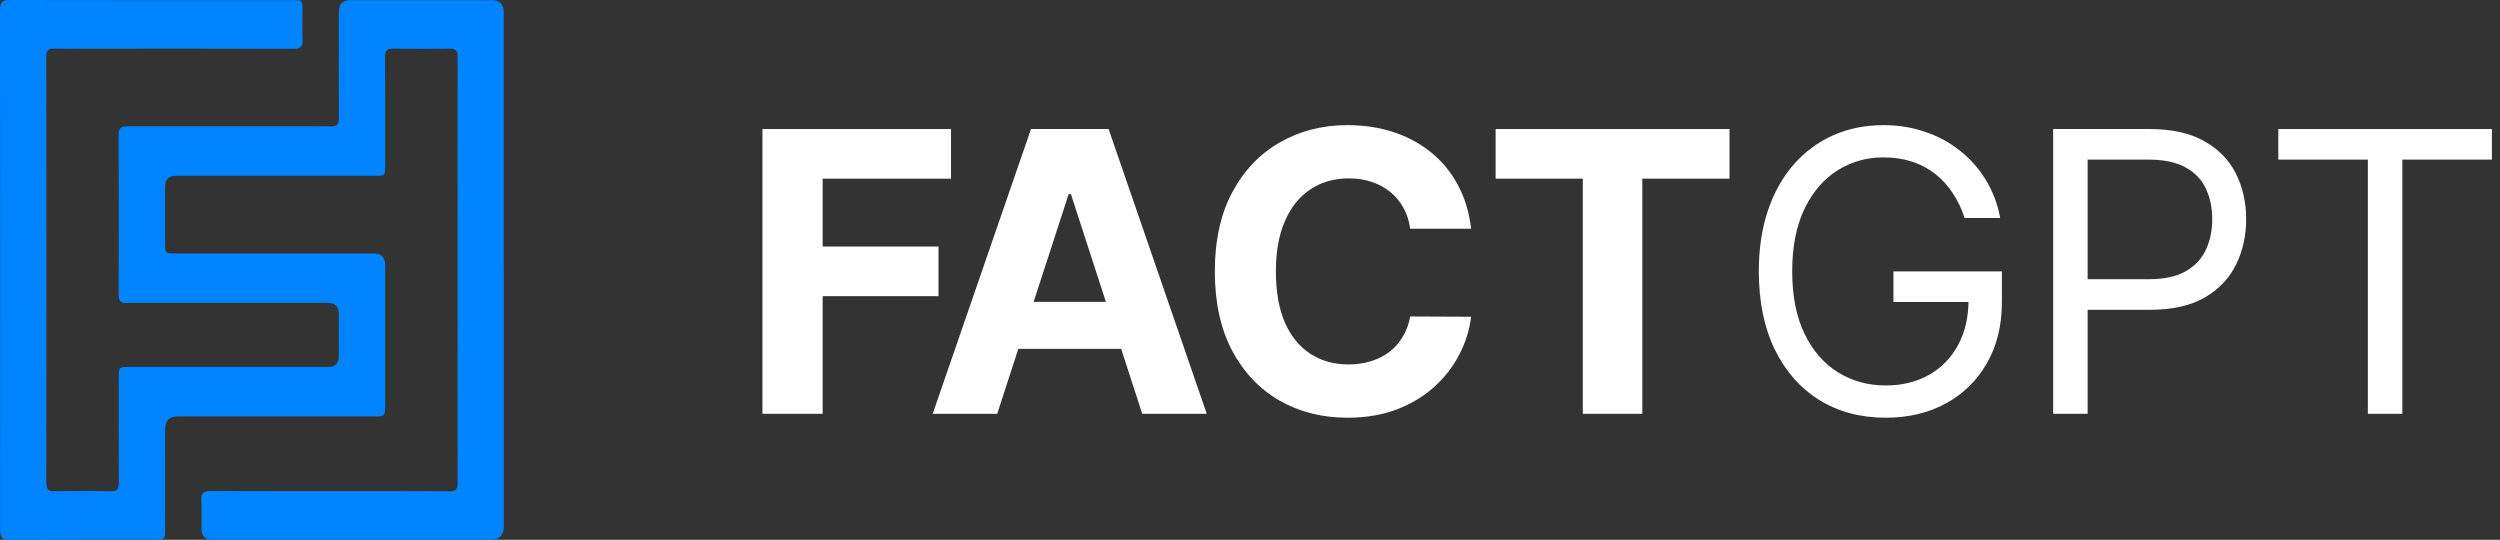 <?xml version="1.0" encoding="UTF-8"?>
<svg xmlns="http://www.w3.org/2000/svg" width="176" height="38" viewBox="0 0 176 38" fill="none">
  <rect x="0" y="0" width="176" height="38" fill="#333333" stroke="none"/>
  <path d="M35.467 19.041C35.467 25.046 35.467 31.049 35.467 37.054C35.467 37.679 35.167 37.992 34.569 37.993C28.017 37.993 21.465 37.993 14.913 37.993C14.425 37.993 14.181 37.728 14.18 37.199C14.179 36.549 14.206 35.898 14.171 35.252C14.141 34.711 14.337 34.564 14.826 34.566C19.079 34.583 23.333 34.575 27.586 34.575C28.948 34.575 30.312 34.563 31.675 34.583C32.082 34.589 32.216 34.441 32.216 34.005C32.207 23.999 32.207 13.992 32.216 3.984C32.216 3.529 32.046 3.421 31.659 3.426C30.329 3.443 28.999 3.448 27.669 3.424C27.233 3.415 27.105 3.579 27.108 4.034C27.123 6.579 27.117 9.125 27.115 11.67C27.115 12.36 27.098 12.378 26.45 12.378C21.753 12.379 17.056 12.378 12.36 12.378C11.87 12.378 11.624 12.64 11.623 13.165C11.621 14.482 11.62 15.799 11.623 17.115C11.623 17.826 11.638 17.842 12.323 17.842C16.987 17.842 21.651 17.842 26.314 17.842C26.847 17.842 27.114 18.119 27.115 18.671C27.115 21.972 27.115 25.272 27.115 28.573C27.115 29.279 27.081 29.316 26.418 29.316C21.771 29.319 17.123 29.316 12.476 29.317C11.907 29.317 11.623 29.629 11.623 30.253C11.623 32.605 11.624 34.958 11.621 37.31C11.621 37.961 11.591 37.99 10.977 37.99C7.528 37.992 4.08 37.983 0.632 38C0.159 38.002 0.004 37.838 0.004 37.335C0.011 25.117 0.011 12.898 0 0.679C0 0.137 0.18 0 0.664 0C7.314 0.014 13.965 0.009 20.616 0.009C21.286 0.009 21.294 0.021 21.296 0.754C21.298 1.421 21.269 2.09 21.305 2.755C21.334 3.298 21.133 3.441 20.648 3.438C16.164 3.423 11.682 3.429 7.198 3.429C6.065 3.429 4.932 3.444 3.799 3.422C3.39 3.413 3.26 3.567 3.26 4.001C3.268 13.991 3.268 23.98 3.26 33.969C3.26 34.421 3.381 34.59 3.819 34.581C5.149 34.557 6.48 34.557 7.809 34.581C8.249 34.59 8.371 34.419 8.368 33.968C8.352 31.493 8.36 29.017 8.361 26.543C8.361 25.852 8.378 25.834 9.024 25.834C13.72 25.833 18.418 25.834 23.114 25.834C23.605 25.834 23.851 25.572 23.852 25.049C23.853 24.066 23.853 23.082 23.852 22.099C23.851 21.585 23.6 21.328 23.099 21.327C18.517 21.327 13.936 21.327 9.354 21.327C9.206 21.327 9.058 21.316 8.911 21.329C8.518 21.365 8.353 21.202 8.354 20.758C8.365 17.002 8.368 13.244 8.352 9.487C8.35 8.902 8.66 8.893 9.052 8.893C13.387 8.896 17.722 8.895 22.058 8.895C22.469 8.895 22.88 8.874 23.289 8.901C23.724 8.928 23.86 8.728 23.858 8.28C23.845 5.804 23.852 3.329 23.852 0.854C23.852 0.293 24.115 0.012 24.641 0.012C27.975 0.012 31.308 0.012 34.642 0.012C35.188 0.012 35.462 0.299 35.464 0.873C35.464 6.931 35.464 12.987 35.464 19.044L35.467 19.041Z" fill="#0084FF"></path>
  <path d="M53.676 29.133V9.083H66.951V12.578H57.915V17.355H66.07V20.85H57.915V29.133H53.676Z" fill="#FEFEFE"></path>
  <path d="M70.203 29.133H65.661L72.582 9.083H78.045L84.957 29.133H80.414L75.392 13.664H75.235L70.203 29.133ZM69.919 21.252H80.649V24.561H69.919V21.252Z" fill="#FEFEFE"></path>
  <path d="M103.567 16.102H99.279C99.201 15.547 99.041 15.055 98.799 14.624C98.558 14.187 98.248 13.815 97.869 13.508C97.49 13.201 97.053 12.966 96.557 12.803C96.068 12.64 95.536 12.558 94.961 12.558C93.924 12.558 93.02 12.816 92.25 13.332C91.479 13.841 90.882 14.585 90.458 15.564C90.034 16.536 89.822 17.718 89.822 19.108C89.822 20.537 90.034 21.738 90.458 22.71C90.889 23.683 91.489 24.417 92.259 24.913C93.029 25.409 93.92 25.657 94.932 25.657C95.5 25.657 96.025 25.582 96.508 25.432C96.998 25.282 97.432 25.063 97.81 24.776C98.189 24.482 98.502 24.127 98.75 23.709C99.005 23.291 99.181 22.815 99.279 22.28L103.567 22.299C103.456 23.22 103.178 24.107 102.735 24.962C102.297 25.811 101.707 26.571 100.963 27.243C100.225 27.909 99.344 28.438 98.319 28.829C97.301 29.214 96.149 29.407 94.864 29.407C93.075 29.407 91.476 29.002 90.066 28.193C88.663 27.384 87.554 26.212 86.738 24.678C85.928 23.144 85.524 21.288 85.524 19.108C85.524 16.921 85.935 15.061 86.757 13.527C87.58 11.994 88.696 10.825 90.106 10.023C91.515 9.213 93.101 8.809 94.864 8.809C96.025 8.809 97.102 8.972 98.094 9.298C99.093 9.624 99.977 10.101 100.747 10.727C101.517 11.348 102.144 12.108 102.627 13.008C103.116 13.909 103.43 14.94 103.567 16.102Z" fill="#FEFEFE"></path>
  <path d="M105.292 12.578V9.083H121.758V12.578H115.62V29.133H111.43V12.578H105.292Z" fill="#FEFEFE"></path>
  <path d="M138.31 15.348C138.095 14.689 137.811 14.098 137.458 13.576C137.112 13.048 136.698 12.597 136.215 12.225C135.739 11.853 135.197 11.569 134.59 11.374C133.983 11.178 133.317 11.08 132.593 11.08C131.405 11.08 130.325 11.387 129.352 12C128.38 12.614 127.606 13.518 127.032 14.712C126.458 15.906 126.171 17.372 126.171 19.108C126.171 20.844 126.461 22.309 127.042 23.503C127.623 24.698 128.409 25.602 129.401 26.215C130.393 26.829 131.509 27.136 132.749 27.136C133.898 27.136 134.91 26.891 135.784 26.401C136.665 25.905 137.351 25.207 137.84 24.306C138.336 23.399 138.584 22.332 138.584 21.105L139.328 21.262H133.298V19.108H140.934V21.262C140.934 22.913 140.581 24.349 139.877 25.569C139.178 26.79 138.212 27.736 136.979 28.408C135.752 29.074 134.342 29.407 132.749 29.407C130.974 29.407 129.414 28.989 128.07 28.154C126.732 27.318 125.688 26.13 124.937 24.59C124.193 23.05 123.821 21.222 123.821 19.108C123.821 17.522 124.033 16.096 124.457 14.829C124.888 13.557 125.495 12.473 126.278 11.579C127.061 10.685 127.988 10 129.059 9.523C130.129 9.047 131.307 8.809 132.593 8.809C133.65 8.809 134.636 8.969 135.549 9.288C136.47 9.602 137.289 10.049 138.007 10.63C138.731 11.204 139.335 11.892 139.818 12.695C140.301 13.492 140.634 14.376 140.816 15.348H138.31Z" fill="#FEFEFE"></path>
  <path d="M144.541 29.133V9.083H151.315C152.888 9.083 154.174 9.367 155.173 9.934C156.178 10.496 156.922 11.256 157.405 12.216C157.888 13.175 158.129 14.245 158.129 15.427C158.129 16.608 157.888 17.682 157.405 18.648C156.928 19.613 156.191 20.384 155.192 20.958C154.194 21.526 152.914 21.81 151.355 21.81H146.499V19.656H151.276C152.353 19.656 153.218 19.47 153.871 19.098C154.523 18.726 154.996 18.223 155.29 17.59C155.59 16.951 155.741 16.229 155.741 15.427C155.741 14.624 155.59 13.906 155.29 13.273C154.996 12.64 154.52 12.144 153.861 11.785C153.202 11.419 152.327 11.236 151.237 11.236H146.969V29.133H144.541Z" fill="#FEFEFE"></path>
  <path d="M160.393 11.236V9.083H175.43V11.236H169.125V29.133H166.697V11.236H160.393Z" fill="#FEFEFE"></path>
</svg>
